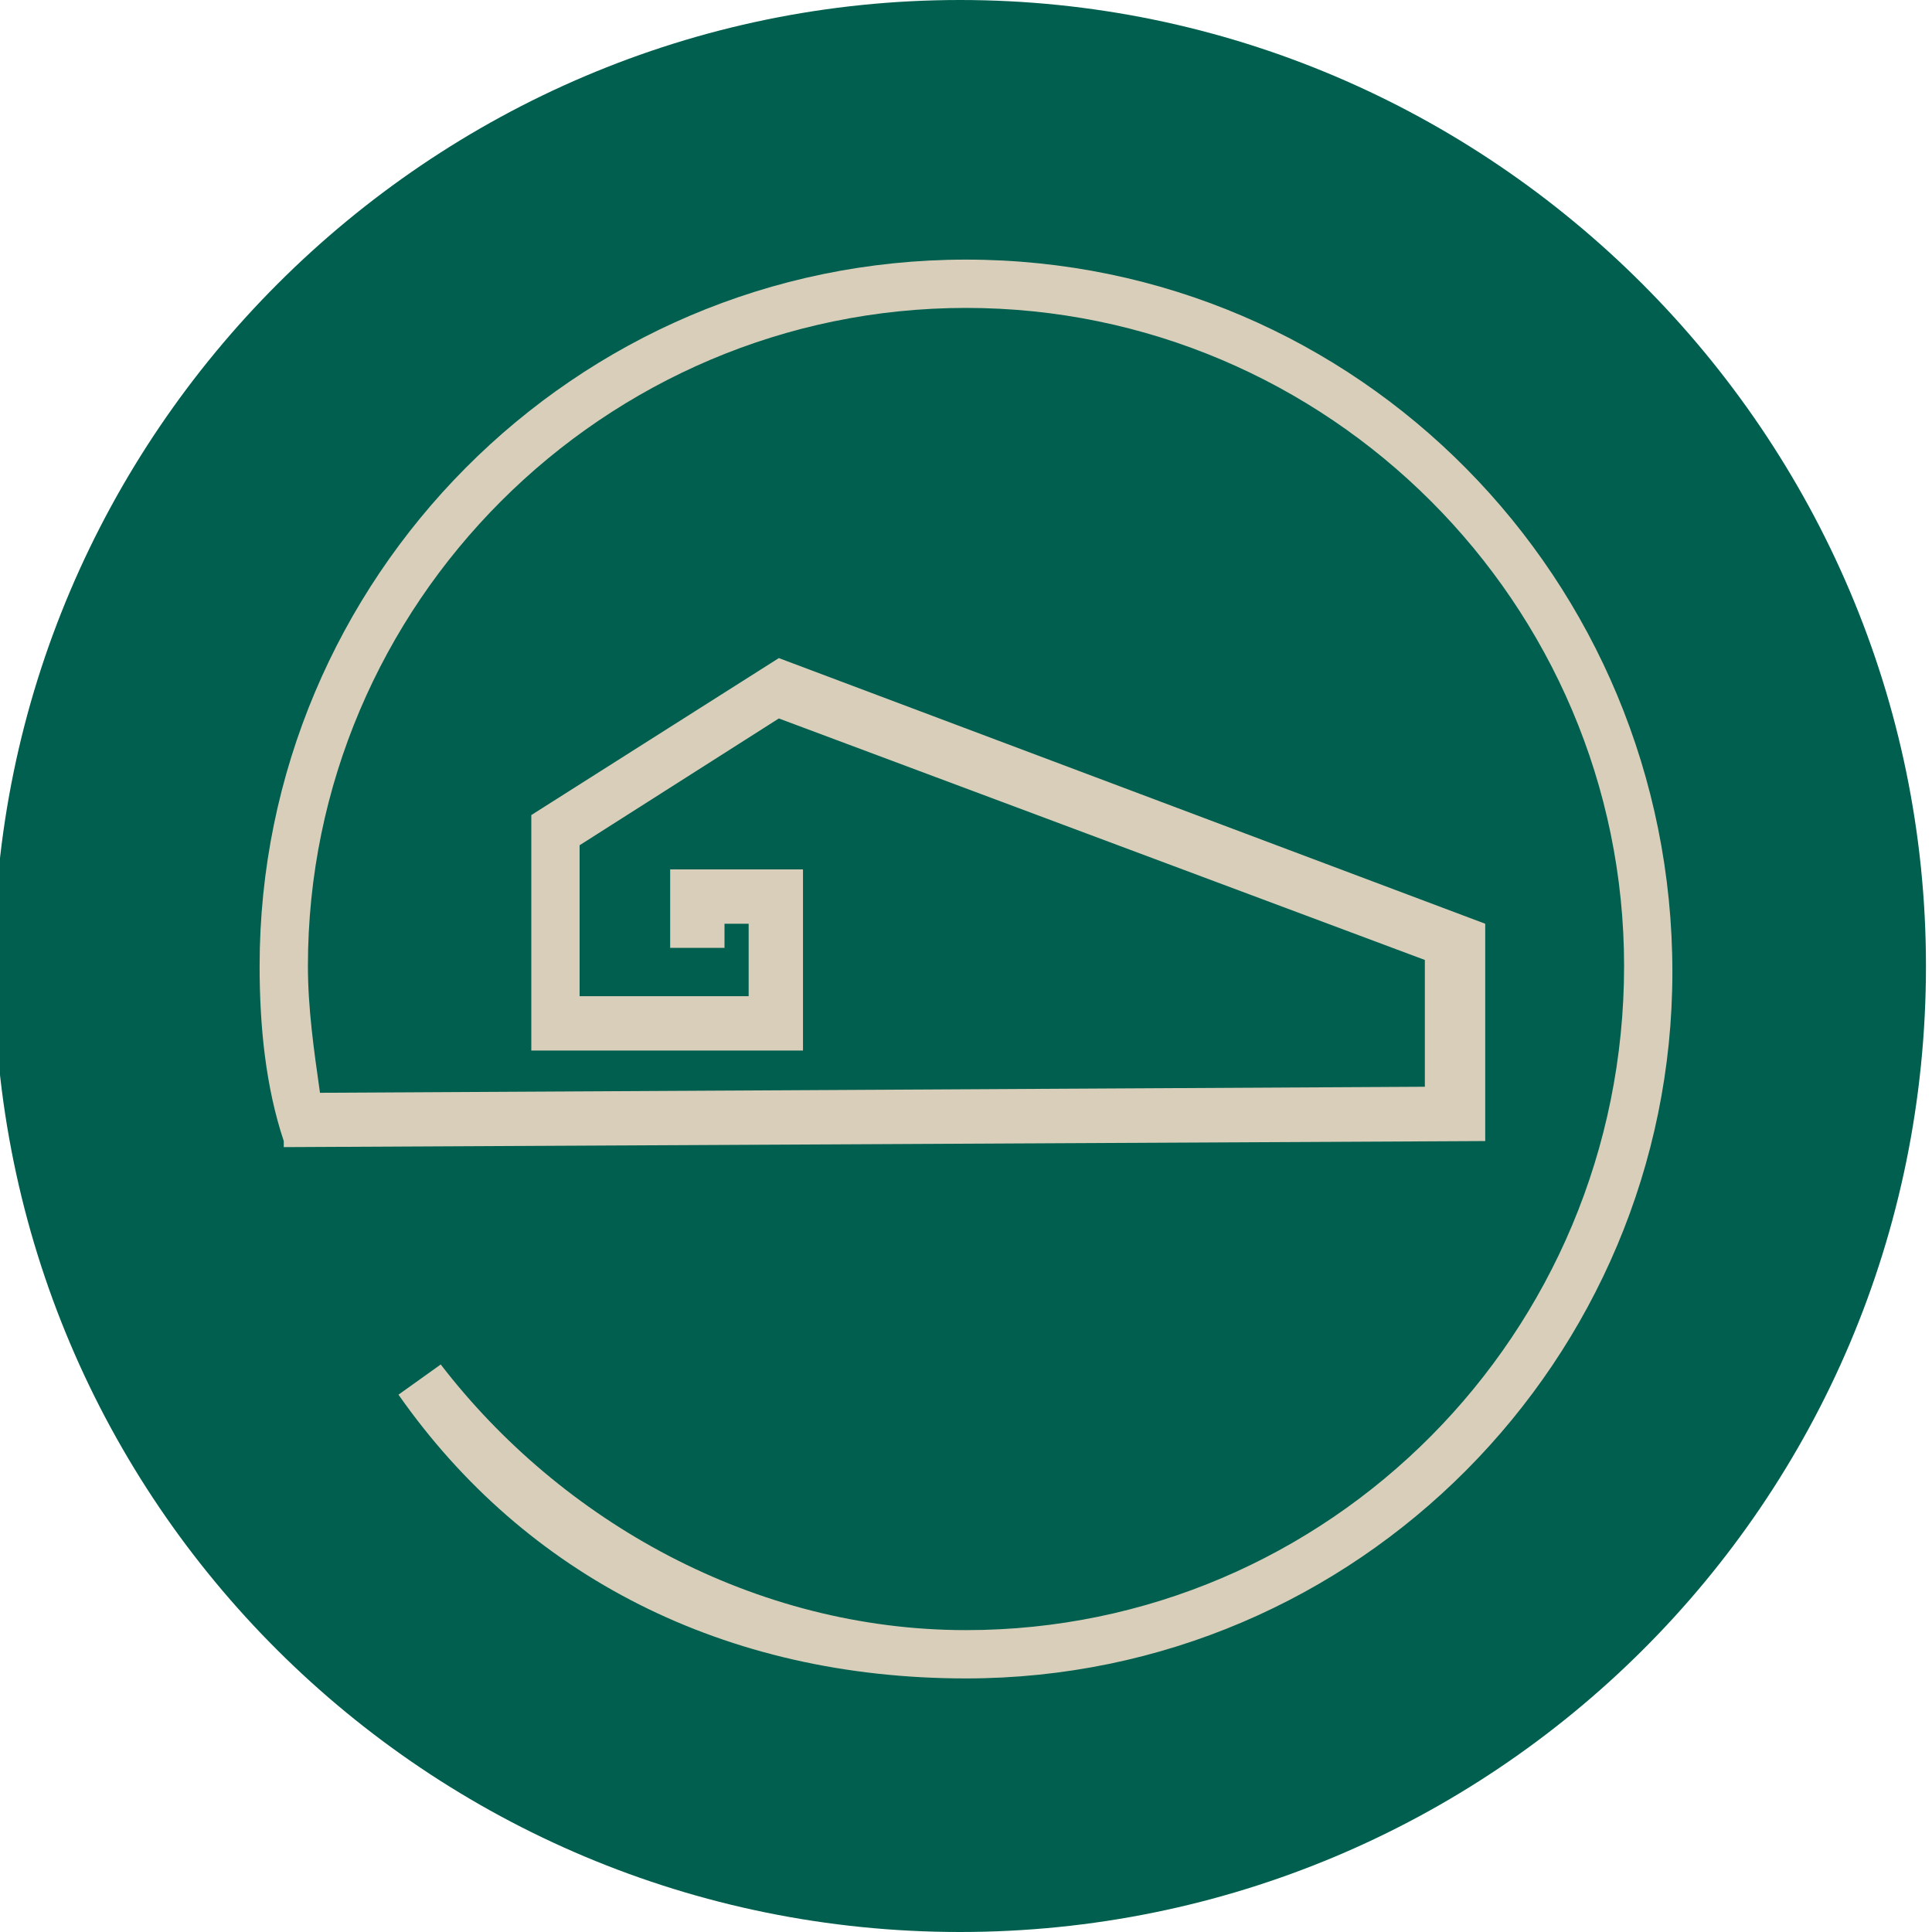 <?xml version="1.0" encoding="UTF-8"?>
<svg data-bbox="-0.1 0 32 32" viewBox="0 0 32 32" xmlns="http://www.w3.org/2000/svg" data-type="color">
    <g>
        <path d="M15.9 32c-8.8 0-16-7.1-16-16 0-8.8 7.2-16 16-16s16 7.2 16 16c0 8.9-7.2 16-16 16" fill="#005f4e" data-color="1"/>
        <path d="M16 4.3C9.5 4.3 4.3 9.6 4.3 16c0 1 .1 2 .4 2.9v.1l19.8-.1h.1v-3.6l-11.7-4.4-4.1 2.6v3.9h4.5v-3h-2.2v1.3h.9v-.4h.4v1.2H9.6V14l3.3-2.1 10.7 4V18l-18.3.1c-.1-.7-.2-1.4-.2-2.1C5.1 10 10 5.1 16 5.1S26.9 10 26.9 16c0 6.1-4.9 11-10.9 11-3.5 0-6.7-1.8-8.7-4.4l-.7.5c2.1 3 5.4 4.7 9.4 4.7 6.5 0 11.7-5.3 11.7-11.7 0-6.5-5.2-11.8-11.7-11.8" fill="#d9ceba" data-color="2"/>
    </g>
</svg>
